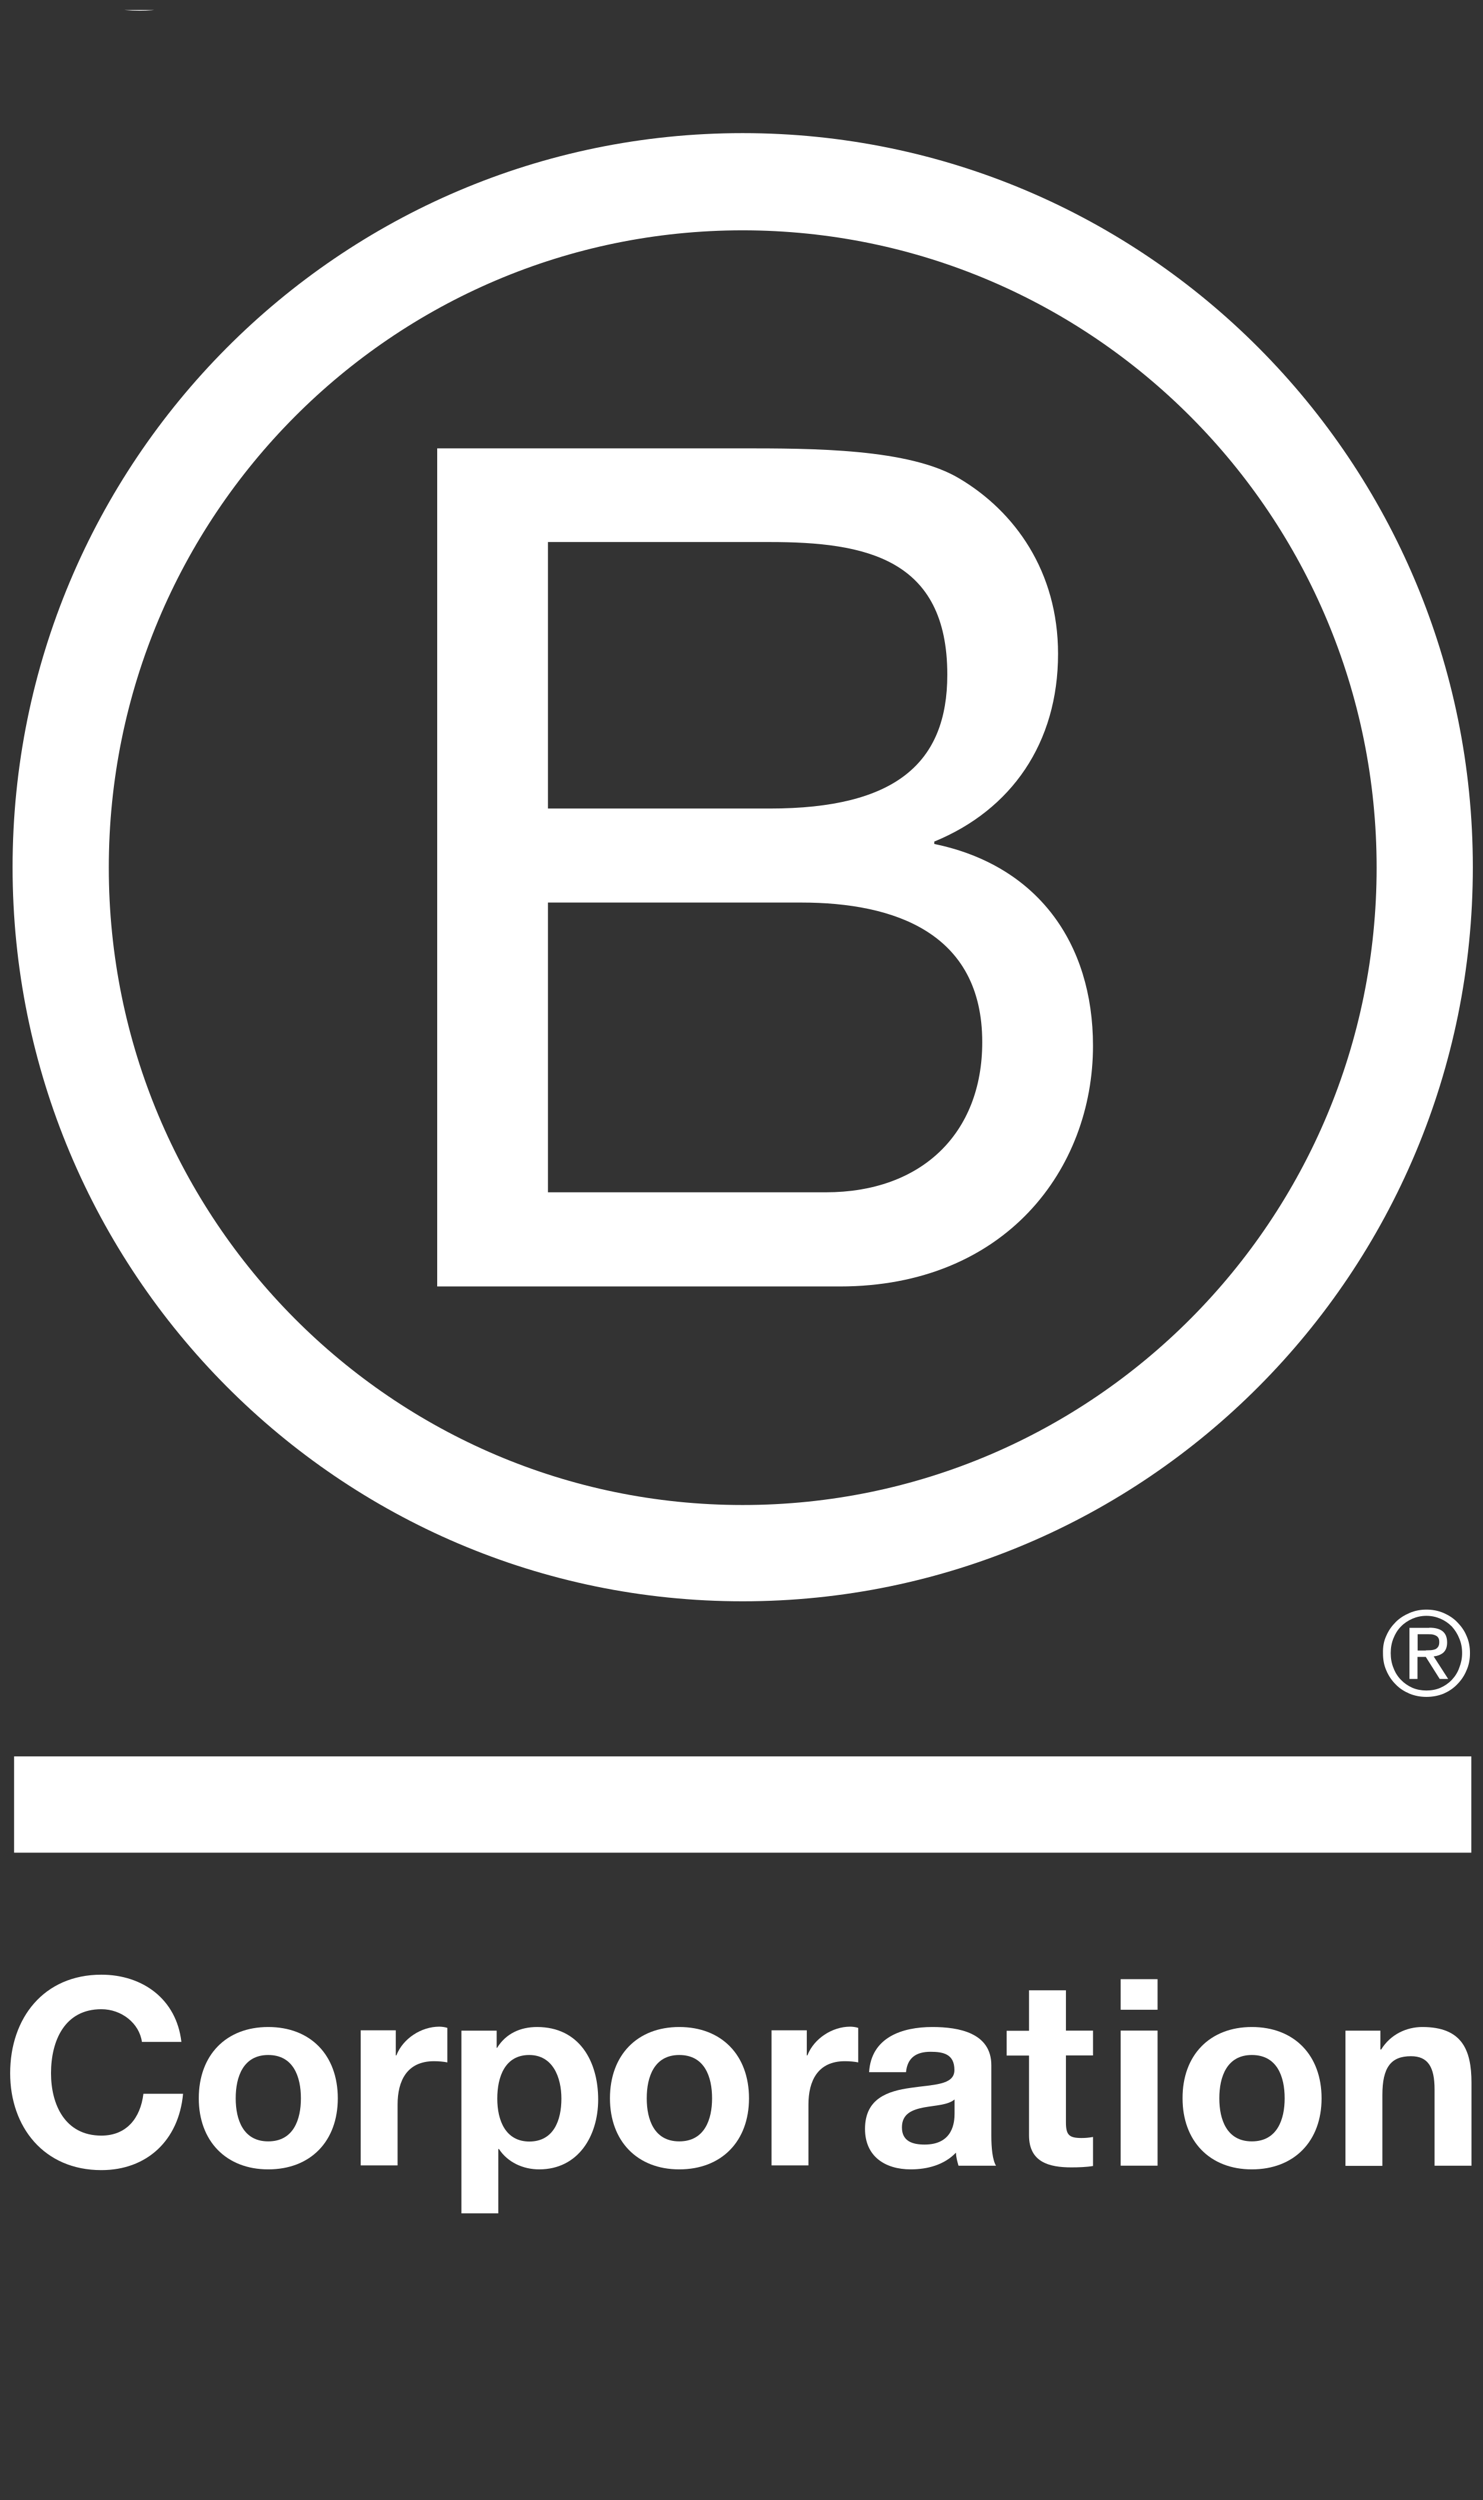 <?xml version="1.0" encoding="UTF-8"?> <svg xmlns="http://www.w3.org/2000/svg" width="73" height="123" viewBox="0 0 73 123" fill="none"><rect x="0" y="0" width="73" height="123" fill="#333333" stroke="none"/><g clip-path="url(#clip0_8295_22961)"><path d="M21.521 22.057H36.4C40.019 22.057 44.792 22.057 47.257 23.561C49.96 25.177 52.082 28.118 52.082 32.167C52.082 36.552 49.788 39.844 45.991 41.401V41.521C51.047 42.561 53.802 46.37 53.802 51.451C53.802 57.512 49.49 63.289 41.337 63.289H21.521V22.057ZM26.972 39.777H37.896C44.099 39.777 46.631 37.525 46.631 33.192C46.631 27.474 42.61 26.666 37.896 26.666H26.972V39.777ZM26.972 58.657H40.651C45.358 58.657 48.351 55.769 48.351 51.271C48.351 45.898 44.04 44.402 39.445 44.402H26.972V58.657Z" fill="white"></path><path d="M67.764 42.686C67.764 60.002 53.794 74.041 36.556 74.041C19.325 74.041 5.355 60.002 5.355 42.686C5.355 25.369 19.325 11.331 36.556 11.331C53.794 11.338 67.764 25.369 67.764 42.686ZM36.556 6.549C16.711 6.549 0.619 22.72 0.619 42.663C0.619 62.606 16.711 78.778 36.556 78.778C56.408 78.778 72.5 62.606 72.5 42.663C72.5 22.72 56.408 6.549 36.556 6.549Z" fill="white"></path><path d="M72.425 86.408H0.693V91.145H72.425V86.408Z" fill="white"></path><path d="M70.184 81.191C70.274 81.191 70.356 81.184 70.438 81.184C70.512 81.176 70.586 81.161 70.646 81.139C70.713 81.109 70.758 81.064 70.795 81.011C70.832 80.952 70.847 80.877 70.847 80.779C70.847 80.697 70.832 80.622 70.802 80.577C70.773 80.525 70.728 80.488 70.676 80.465C70.624 80.435 70.572 80.42 70.497 80.405C70.43 80.398 70.371 80.398 70.296 80.398H69.782V81.199H70.184V81.191ZM70.356 80.076C70.653 80.076 70.869 80.136 71.018 80.256C71.16 80.375 71.234 80.555 71.234 80.802C71.234 81.034 71.167 81.191 71.048 81.303C70.921 81.408 70.765 81.468 70.572 81.49L71.286 82.598H70.869L70.184 81.513H69.775V82.598H69.38V80.084H70.356V80.076ZM68.591 82.052C68.673 82.276 68.799 82.478 68.963 82.643C69.12 82.808 69.306 82.935 69.522 83.032C69.73 83.122 69.968 83.167 70.214 83.167C70.467 83.167 70.698 83.122 70.907 83.032C71.123 82.935 71.309 82.808 71.465 82.643C71.621 82.478 71.748 82.284 71.83 82.052C71.919 81.827 71.972 81.588 71.972 81.326C71.972 81.064 71.927 80.824 71.83 80.6C71.741 80.375 71.614 80.181 71.465 80.016C71.301 79.852 71.115 79.724 70.907 79.635C70.698 79.545 70.46 79.492 70.214 79.492C69.968 79.492 69.73 79.545 69.522 79.635C69.306 79.732 69.112 79.859 68.963 80.016C68.799 80.181 68.68 80.375 68.591 80.6C68.501 80.824 68.457 81.056 68.457 81.326C68.457 81.588 68.501 81.835 68.591 82.052ZM68.241 80.473C68.353 80.211 68.509 79.994 68.703 79.799C68.896 79.605 69.127 79.462 69.388 79.35C69.648 79.238 69.931 79.186 70.214 79.186C70.512 79.186 70.787 79.238 71.055 79.35C71.309 79.462 71.54 79.605 71.726 79.799C71.919 79.994 72.083 80.218 72.187 80.473C72.306 80.735 72.359 81.019 72.359 81.326C72.359 81.633 72.306 81.917 72.187 82.179C72.076 82.448 71.919 82.673 71.726 82.867C71.532 83.069 71.309 83.212 71.055 83.324C70.787 83.429 70.512 83.481 70.214 83.481C69.924 83.481 69.648 83.429 69.388 83.324C69.127 83.212 68.896 83.069 68.703 82.867C68.509 82.673 68.353 82.448 68.241 82.179C68.122 81.917 68.077 81.633 68.077 81.326C68.07 81.026 68.114 80.735 68.241 80.473Z" fill="white"></path><path d="M9.384 -9.329C9.212 -9.606 9.004 -9.845 8.751 -10.047C8.498 -10.257 8.207 -10.414 7.887 -10.534C7.567 -10.646 7.232 -10.706 6.882 -10.706C6.241 -10.706 5.698 -10.578 5.243 -10.332C4.797 -10.085 4.432 -9.748 4.156 -9.329C3.881 -8.91 3.672 -8.431 3.546 -7.892C3.419 -7.361 3.352 -6.807 3.352 -6.231C3.352 -5.684 3.412 -5.153 3.546 -4.637C3.672 -4.12 3.873 -3.656 4.156 -3.237C4.432 -2.826 4.797 -2.489 5.243 -2.242C5.69 -1.995 6.234 -1.868 6.882 -1.868C7.753 -1.868 8.438 -2.137 8.922 -2.669C9.413 -3.207 9.711 -3.911 9.823 -4.786H12.586C12.511 -3.971 12.325 -3.237 12.02 -2.579C11.714 -1.92 11.32 -1.359 10.821 -0.903C10.322 -0.439 9.741 -0.087 9.078 0.16C8.416 0.4 7.678 0.527 6.882 0.527C5.891 0.527 4.998 0.355 4.201 0.003C3.404 -0.341 2.741 -0.82 2.19 -1.434C1.647 -2.04 1.23 -2.758 0.939 -3.582C0.649 -4.397 0.5 -5.28 0.5 -6.231C0.5 -7.203 0.649 -8.109 0.939 -8.947C1.23 -9.778 1.647 -10.511 2.19 -11.125C2.734 -11.746 3.404 -12.232 4.201 -12.584C4.99 -12.936 5.884 -13.115 6.882 -13.115C7.596 -13.115 8.274 -13.011 8.907 -12.808C9.54 -12.599 10.113 -12.3 10.612 -11.903C11.111 -11.506 11.528 -11.02 11.856 -10.436C12.184 -9.853 12.392 -9.179 12.474 -8.431H9.711C9.667 -8.752 9.555 -9.052 9.384 -9.329Z" fill="white"></path><path d="M6.986 100.454C6.859 99.541 5.988 98.845 4.99 98.845C3.188 98.845 2.511 100.387 2.511 101.996C2.511 103.522 3.188 105.064 4.99 105.064C6.219 105.064 6.911 104.218 7.06 103.006H9.011C8.803 105.296 7.232 106.762 4.99 106.762C2.161 106.762 0.5 104.637 0.5 101.996C0.5 99.272 2.161 97.147 4.99 97.147C7.001 97.147 8.684 98.329 8.929 100.454H6.986Z" fill="white"></path><path d="M13.203 99.721C15.288 99.721 16.628 101.105 16.628 103.23C16.628 105.341 15.288 106.725 13.203 106.725C11.133 106.725 9.785 105.333 9.785 103.23C9.785 101.105 11.126 99.721 13.203 99.721ZM13.203 105.348C14.447 105.348 14.812 104.278 14.812 103.23C14.812 102.16 14.439 101.098 13.203 101.098C11.974 101.098 11.602 102.168 11.602 103.23C11.602 104.285 11.974 105.348 13.203 105.348Z" fill="white"></path><path d="M17.754 99.884H19.482V101.118H19.511C19.839 100.28 20.74 99.704 21.626 99.704C21.753 99.704 21.909 99.727 22.021 99.764V101.463C21.849 101.425 21.581 101.403 21.365 101.403C20.032 101.403 19.571 102.368 19.571 103.536V106.529H17.754V99.884Z" fill="white"></path><path d="M22.72 99.9H24.448V100.746H24.47C24.902 100.042 25.617 99.721 26.436 99.721C28.514 99.721 29.445 101.404 29.445 103.29C29.445 105.064 28.477 106.725 26.54 106.725C25.751 106.725 24.991 106.381 24.56 105.722H24.53V108.888H22.713V99.9H22.72ZM27.635 103.245C27.635 102.19 27.211 101.098 26.049 101.098C24.858 101.098 24.478 102.168 24.478 103.245C24.478 104.323 24.887 105.356 26.064 105.356C27.248 105.348 27.635 104.323 27.635 103.245Z" fill="white"></path><path d="M33.436 99.721C35.521 99.721 36.869 101.105 36.869 103.23C36.869 105.341 35.521 106.725 33.436 106.725C31.366 106.725 30.025 105.333 30.025 103.23C30.025 101.105 31.366 99.721 33.436 99.721ZM33.436 105.348C34.679 105.348 35.052 104.278 35.052 103.23C35.052 102.16 34.679 101.098 33.436 101.098C32.207 101.098 31.835 102.168 31.835 103.23C31.835 104.285 32.207 105.348 33.436 105.348Z" fill="white"></path><path d="M37.986 99.884H39.714V101.118H39.743C40.071 100.28 40.972 99.704 41.851 99.704C41.977 99.704 42.134 99.727 42.245 99.764V101.463C42.081 101.425 41.813 101.403 41.59 101.403C40.257 101.403 39.795 102.368 39.795 103.536V106.529H37.978V99.884H37.986Z" fill="white"></path><path d="M42.781 101.943C42.885 100.23 44.404 99.721 45.894 99.721C47.212 99.721 48.798 100.013 48.798 101.606V105.064C48.798 105.67 48.857 106.269 49.029 106.545H47.182C47.122 106.336 47.063 106.119 47.055 105.902C46.482 106.508 45.641 106.725 44.829 106.725C43.578 106.725 42.58 106.096 42.58 104.734C42.58 103.23 43.705 102.871 44.829 102.714C45.946 102.549 46.981 102.587 46.981 101.838C46.981 101.053 46.437 100.94 45.804 100.94C45.112 100.94 44.665 101.225 44.598 101.943H42.781ZM46.981 103.29C46.668 103.56 46.035 103.575 45.469 103.679C44.903 103.792 44.397 103.986 44.397 104.66C44.397 105.341 44.918 105.505 45.514 105.505C46.929 105.505 46.988 104.375 46.988 103.979V103.29H46.981Z" fill="white"></path><path d="M52.47 99.899H53.803V101.119H52.47V104.411C52.47 105.033 52.626 105.182 53.237 105.182C53.43 105.182 53.609 105.167 53.803 105.13V106.559C53.497 106.612 53.095 106.627 52.738 106.627C51.628 106.627 50.653 106.365 50.653 105.048V101.126H49.551V99.907H50.653V97.916H52.47V99.899Z" fill="white"></path><path d="M56.981 98.872H55.164V97.368H56.981V98.872ZM55.164 99.897H56.981V106.543H55.164V99.897Z" fill="white"></path><path d="M61.621 99.721C63.706 99.721 65.054 101.105 65.054 103.23C65.054 105.341 63.706 106.725 61.621 106.725C59.551 106.725 58.211 105.333 58.211 103.23C58.203 101.105 59.551 99.721 61.621 99.721ZM61.621 105.348C62.865 105.348 63.237 104.278 63.237 103.23C63.237 102.16 62.865 101.098 61.621 101.098C60.393 101.098 60.02 102.168 60.02 103.23C60.02 104.285 60.393 105.348 61.621 105.348Z" fill="white"></path><path d="M66.223 99.9H67.95V100.828H67.987C68.449 100.08 69.239 99.721 70.013 99.721C71.942 99.721 72.433 100.813 72.433 102.46V106.545H70.616V102.789C70.616 101.696 70.296 101.157 69.454 101.157C68.464 101.157 68.047 101.711 68.047 103.066V106.553H66.23V99.9H66.223Z" fill="white"></path></g><defs><clipPath id="clip0_8295_22961"><rect width="72" height="122" fill="white" transform="translate(0.5 0.49)"></rect></clipPath></defs></svg> 